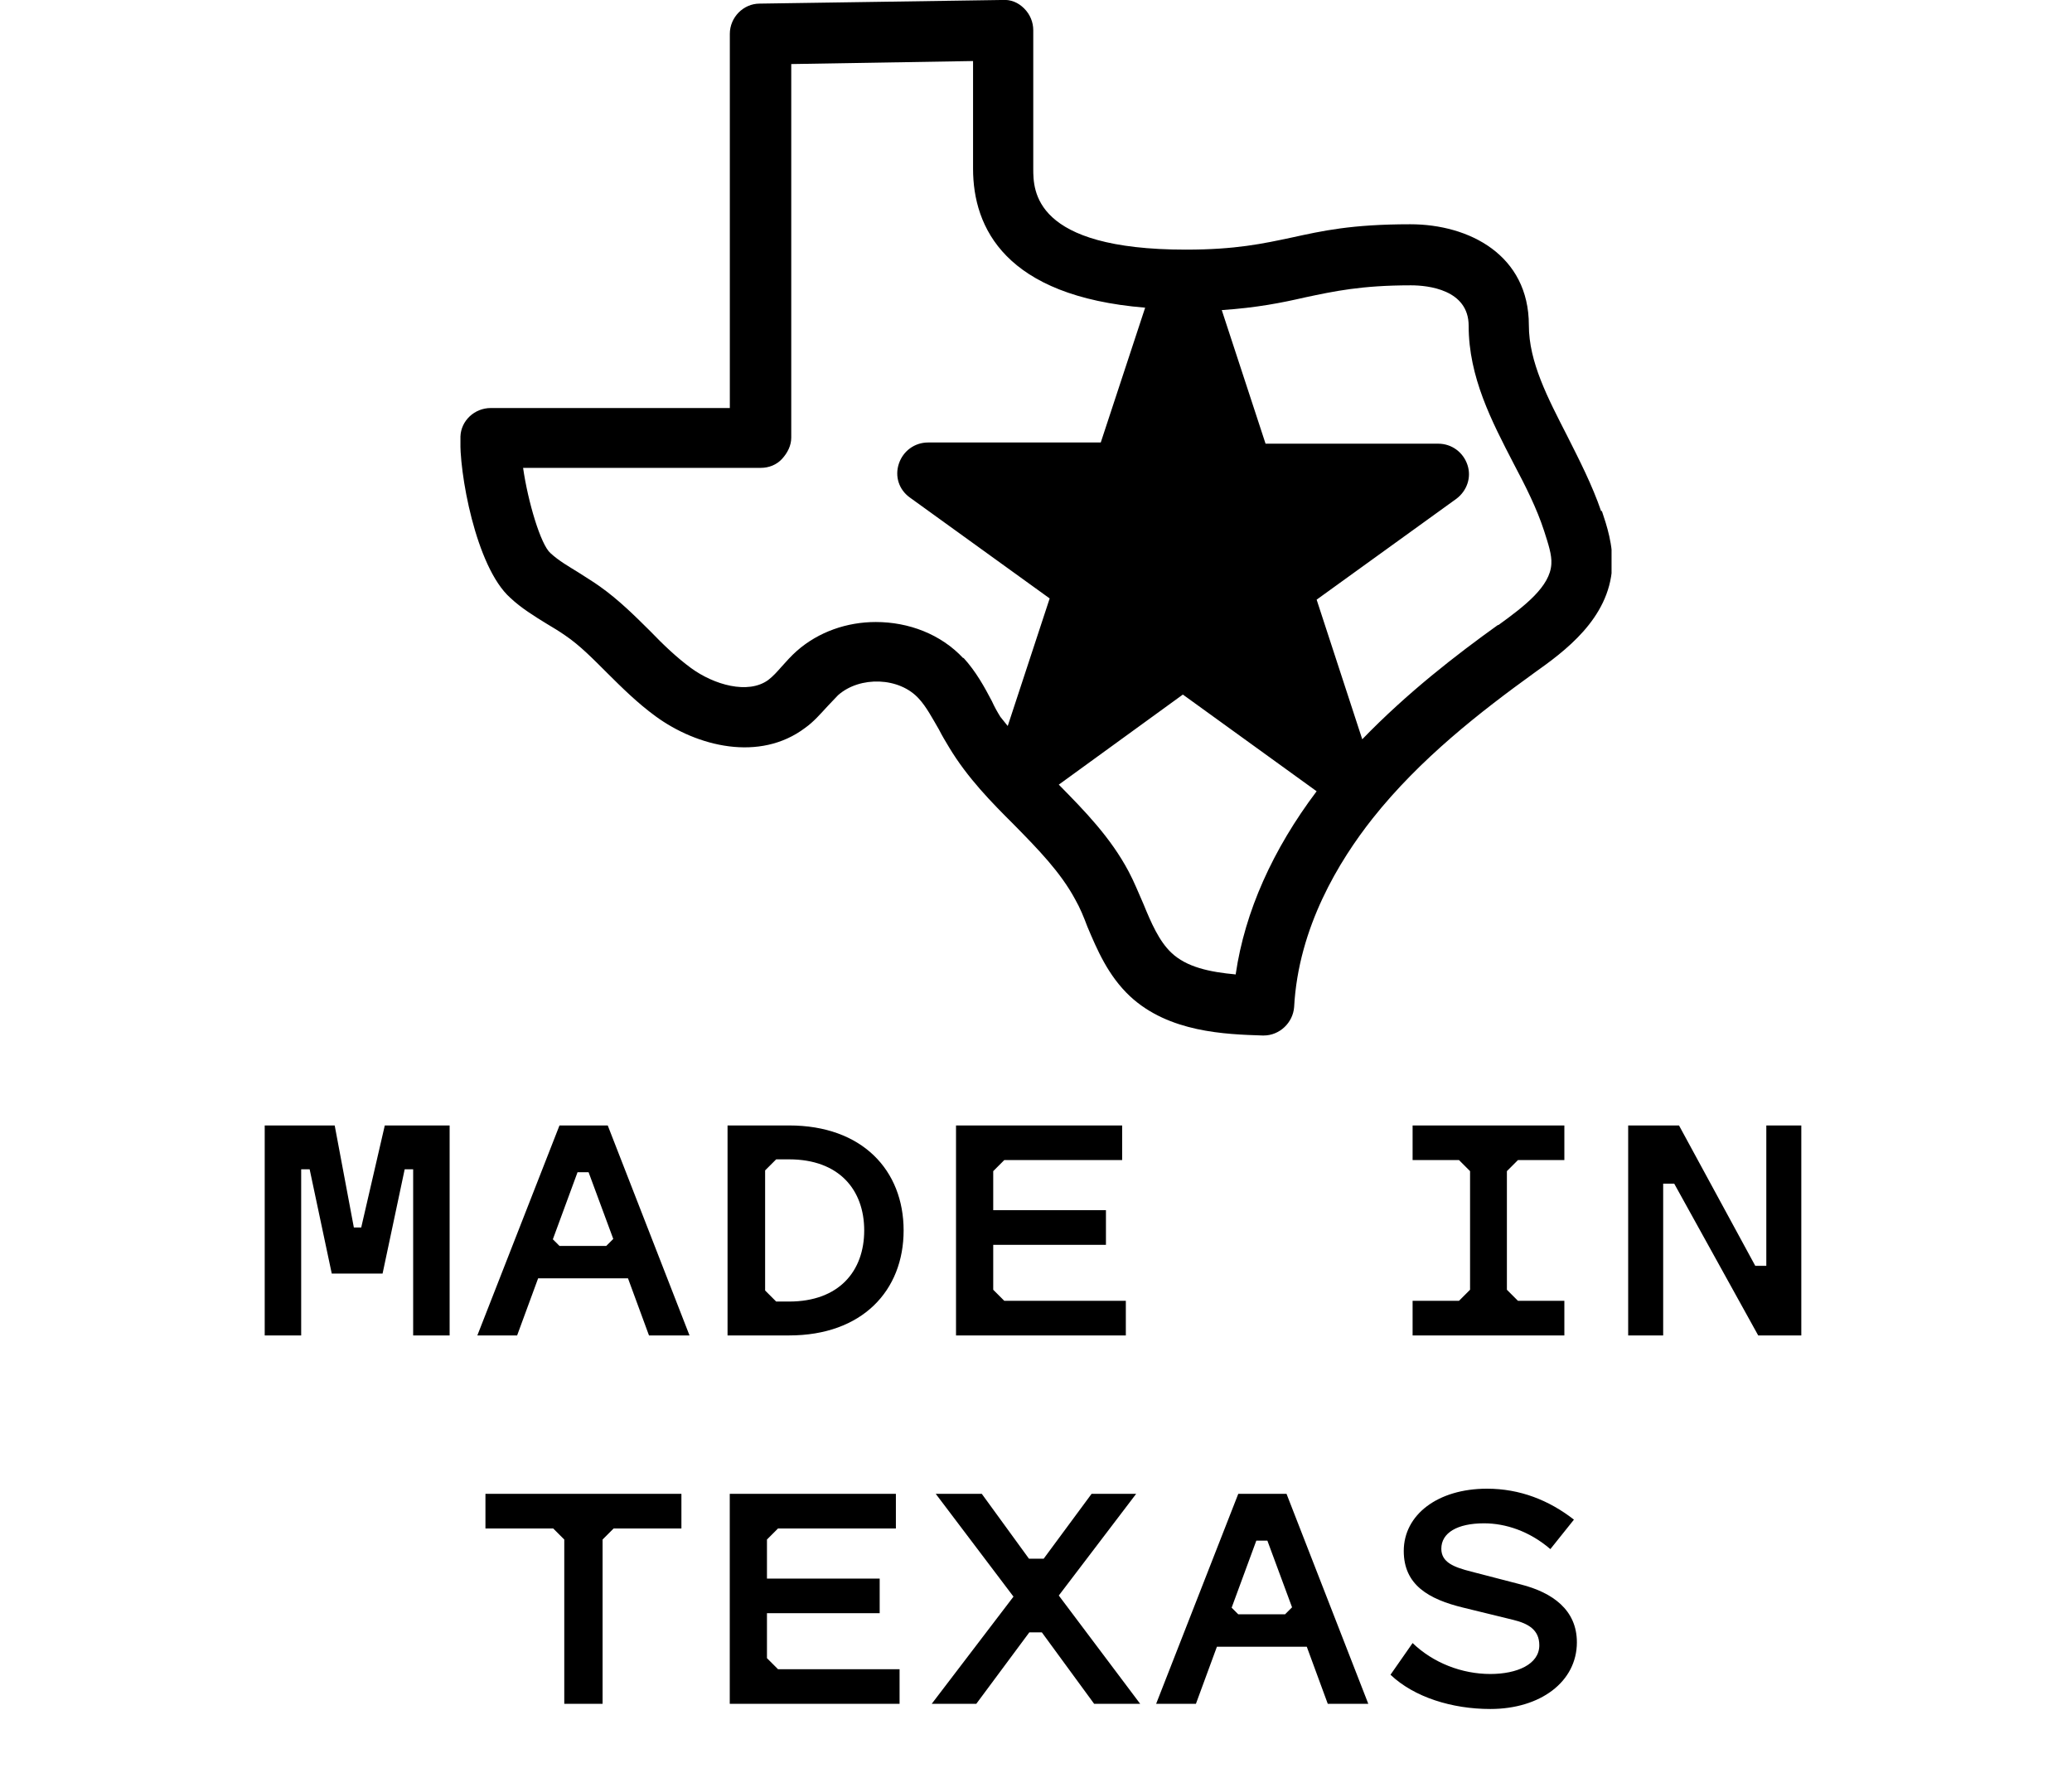 <svg width="90" height="77" viewBox="0 0 90 77" fill="none" xmlns="http://www.w3.org/2000/svg">
<g clip-path="url(#clip0_2322_40490)">
<path d="M69.551 22.211C69.155 21.055 68.6 19.979 68.072 18.929C67.227 17.275 66.408 15.726 66.408 14.124C66.408 11.079 63.819 9.74 61.257 9.74C58.695 9.74 57.427 10.029 56.107 10.317C54.865 10.58 53.677 10.842 51.511 10.842C44.881 10.842 44.881 8.27 44.881 7.324V1.312C44.881 0.971 44.749 0.629 44.485 0.367C44.221 0.104 43.904 -0.027 43.534 -0.001L32.995 0.157C32.282 0.157 31.701 0.761 31.701 1.47V17.721H21.321C20.608 17.721 20.026 18.272 20 18.955C19.921 20.452 20.66 24.626 22.166 25.965C22.641 26.411 23.196 26.753 23.751 27.094C24.015 27.251 24.279 27.409 24.543 27.593C25.203 28.039 25.785 28.643 26.392 29.247C27 29.851 27.686 30.533 28.479 31.111C30.275 32.423 32.995 33.106 34.976 31.61C35.346 31.347 35.637 31.006 35.953 30.665C36.112 30.507 36.244 30.349 36.403 30.192C37.353 29.352 39.07 29.404 39.916 30.349C40.233 30.691 40.497 31.19 40.787 31.688C40.919 31.951 41.078 32.214 41.236 32.476C42.029 33.789 43.059 34.839 44.062 35.837C45.093 36.887 46.07 37.885 46.704 39.066C46.915 39.434 47.074 39.827 47.232 40.247C47.654 41.245 48.13 42.374 49.081 43.267C50.771 44.842 53.228 44.921 54.839 44.973H54.892C55.578 44.973 56.16 44.422 56.212 43.739C56.397 40.274 58.167 37.386 59.62 35.548C61.68 32.949 64.321 30.901 66.646 29.221C67.94 28.302 69.894 26.884 70.026 24.626C70.079 23.681 69.789 22.814 69.577 22.184L69.551 22.211ZM41.844 28.59C40.866 27.54 39.467 27.015 38.04 27.015C36.799 27.015 35.557 27.435 34.606 28.275C34.369 28.485 34.157 28.722 33.946 28.958C33.761 29.168 33.576 29.378 33.365 29.536C32.493 30.166 31.014 29.746 30.011 29.011C29.403 28.564 28.822 28.013 28.241 27.409C27.581 26.753 26.867 26.044 26.049 25.466C25.758 25.256 25.441 25.072 25.124 24.862C24.702 24.6 24.279 24.363 23.909 24.022C23.486 23.655 22.932 21.791 22.721 20.32H33.048C33.392 20.32 33.735 20.189 33.972 19.927C34.21 19.664 34.369 19.349 34.369 19.008V2.782L42.266 2.651V7.324C42.266 9.897 43.666 12.864 49.741 13.363L47.813 19.218H40.312C39.731 19.218 39.229 19.585 39.044 20.137C38.859 20.688 39.044 21.265 39.519 21.607L45.594 25.991L43.772 31.531C43.666 31.4 43.56 31.268 43.455 31.137C43.323 30.927 43.191 30.691 43.085 30.454C42.768 29.851 42.398 29.168 41.844 28.564V28.59ZM53.677 42.321C52.541 42.216 51.537 42.006 50.877 41.376C50.349 40.877 50.005 40.09 49.662 39.25C49.451 38.777 49.266 38.304 49.028 37.858C48.236 36.362 47.1 35.206 45.99 34.078L51.379 30.166L57.19 34.366C55.288 36.887 54.073 39.591 53.677 42.295V42.321ZM65.061 27.146C63.265 28.433 61.125 30.087 59.171 32.108L57.19 26.044L63.265 21.659C63.714 21.318 63.925 20.74 63.74 20.189C63.555 19.638 63.053 19.27 62.472 19.27H54.971L53.069 13.468C54.601 13.363 55.658 13.153 56.688 12.916C57.929 12.654 59.118 12.392 61.284 12.392C62.023 12.392 63.793 12.575 63.793 14.15C63.793 16.382 64.797 18.299 65.748 20.137C66.276 21.134 66.751 22.079 67.068 23.051C67.253 23.628 67.412 24.101 67.385 24.495C67.332 25.466 66.249 26.306 65.087 27.146H65.061Z" fill="black"/>
</g>
<path d="M16.618 55.312H14.41L13.45 50.784H13.082V58H11.498V48.88H14.538L15.37 53.312H15.69L16.714 48.88H19.53V58H17.946V50.784H17.578L16.618 55.312ZM28.19 58L27.278 55.52H23.374L22.462 58H20.734L24.302 48.88H26.398L29.95 58H28.19ZM24.302 54.112H26.334L26.638 53.808L25.566 50.912H25.086L24.014 53.824L24.302 54.112ZM34.274 58H31.602V48.88H34.274C37.458 48.88 39.25 50.832 39.25 53.44C39.25 56.048 37.458 58 34.274 58ZM33.234 50.832V56.048L33.714 56.528H34.274C36.45 56.528 37.538 55.2 37.538 53.44C37.538 51.68 36.45 50.352 34.274 50.352H33.714L33.234 50.832ZM43.142 56.016L43.622 56.496H48.902V58H41.526V48.88H48.742V50.384H43.622L43.142 50.864V52.56H48.038V54.064H43.142V56.016ZM65.454 56.016L65.934 56.496H67.95V58H61.358V56.496H63.374L63.854 56.016V50.864L63.374 50.384H61.358V48.88H67.95V50.384H65.934L65.454 50.864V56.016ZM78.242 58H76.37L72.722 51.408H72.242V58H70.722V48.88H72.93L76.242 54.976H76.722V48.88H78.242V58ZM26.654 66.384L26.174 66.864V74H24.51V66.864L24.03 66.384H21.086V64.88H29.598V66.384H26.654ZM33.314 72.016L33.794 72.496H39.074V74H31.698V64.88H38.914V66.384H33.794L33.314 66.864V68.56H38.21V70.064H33.314V72.016ZM42.406 74H40.47L44.022 69.344L40.646 64.88H42.646L44.694 67.696H45.334L47.414 64.88H49.35L45.99 69.296L49.526 74H47.526L45.254 70.896H44.71L42.406 74ZM57.674 74L56.762 71.52H52.858L51.946 74H50.218L53.786 64.88H55.882L59.434 74H57.674ZM53.786 70.112H55.818L56.122 69.808L55.05 66.912H54.57L53.498 69.824L53.786 70.112ZM64.734 72.704C65.886 72.704 66.862 72.288 66.862 71.456C66.862 70.784 66.382 70.512 65.726 70.352L63.566 69.824C62.046 69.456 60.974 68.832 60.974 67.36C60.974 65.792 62.446 64.656 64.59 64.656C66.014 64.656 67.278 65.152 68.366 66L67.342 67.28C66.43 66.496 65.39 66.16 64.462 66.16C63.294 66.16 62.606 66.576 62.606 67.264C62.606 67.856 63.15 68.064 63.902 68.256L66.062 68.816C67.438 69.168 68.494 69.92 68.494 71.328C68.494 73.04 66.91 74.224 64.734 74.224C63.07 74.224 61.422 73.712 60.398 72.736L61.358 71.36C62.254 72.224 63.502 72.704 64.734 72.704Z" fill="black"/>
<defs>
<clipPath id="clip0_2322_40490">
<rect width="50" height="45" fill="white" transform="translate(20)"/>
</clipPath>
</defs>
</svg>
